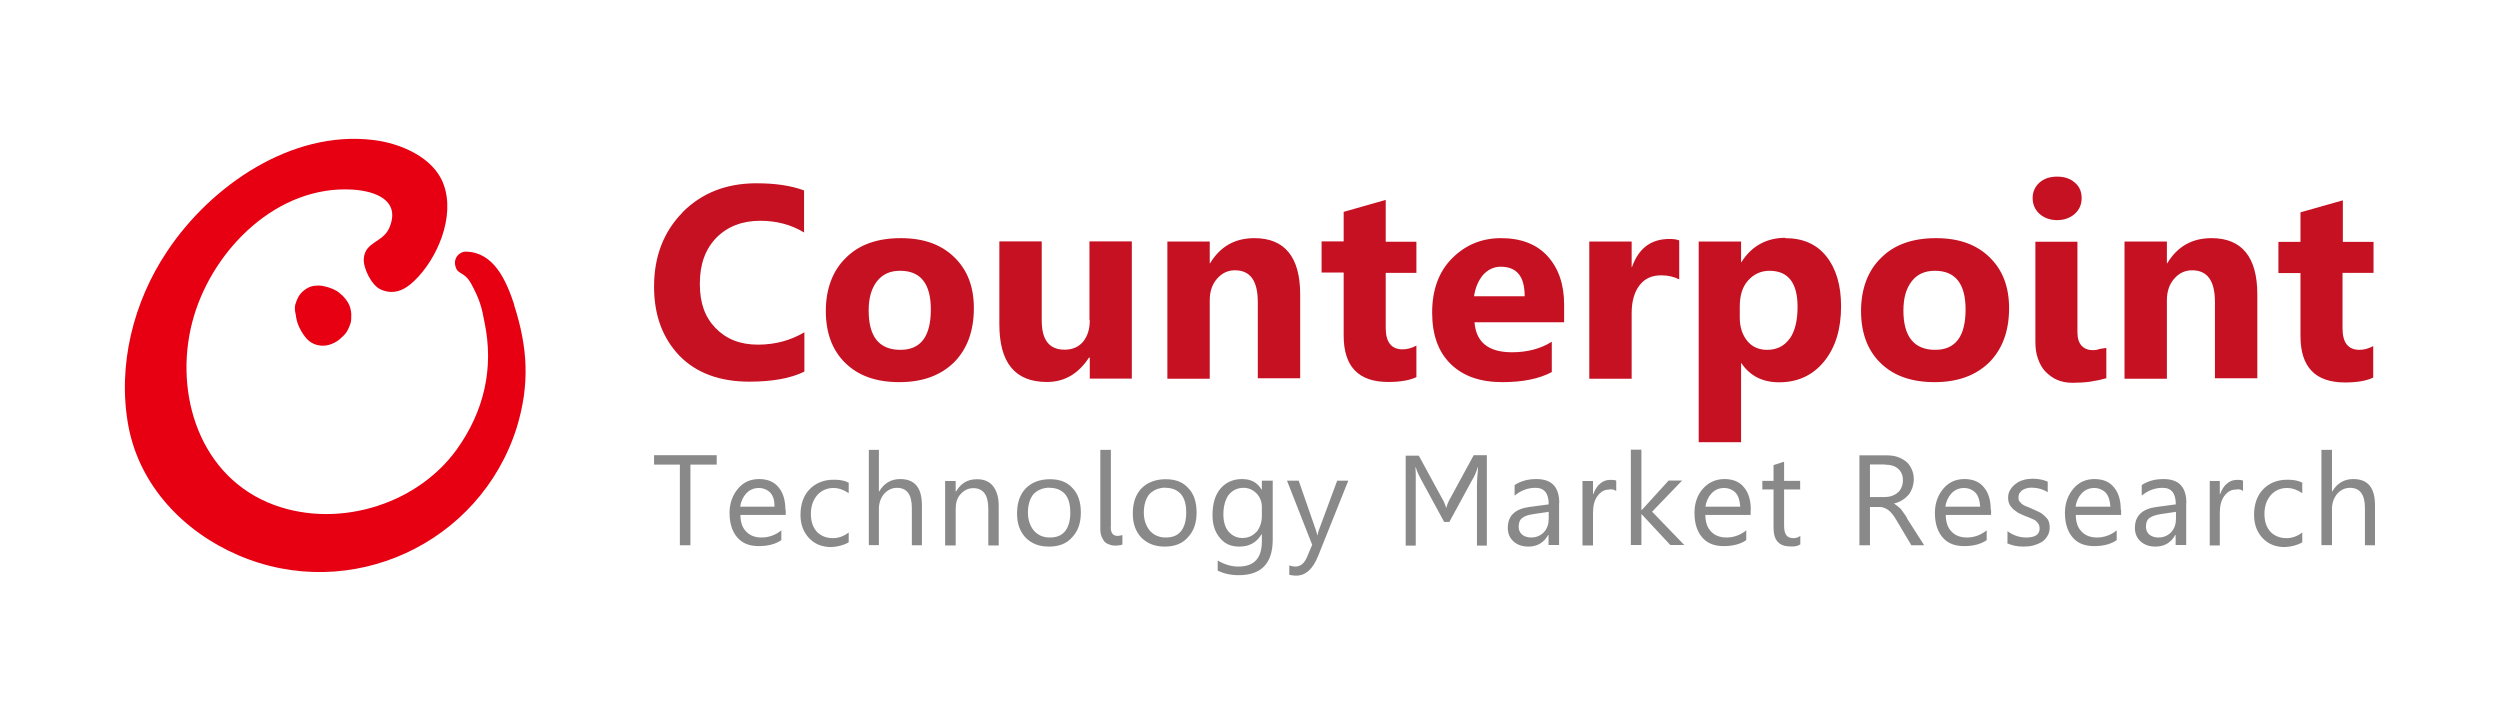 <?xml version="1.0" encoding="UTF-8"?>
<svg id="Layer_1" data-name="Layer 1" xmlns="http://www.w3.org/2000/svg" viewBox="0 0 154 44">
  <defs>
    <style>
      .cls-1 {
        fill: #c51122;
      }

      .cls-1, .cls-2, .cls-3 {
        fill-rule: evenodd;
      }

      .cls-2 {
        fill: #e60012;
      }

      .cls-3 {
        fill: #898989;
      }
    </style>
  </defs>
  <path class="cls-3" d="M44.15,28.62h-1.62v4.97h-.65v-4.97h-1.59v-.58h3.86v.58M45.59,31.23c.05-.35.18-.62.39-.85.21-.21.46-.32.76-.32s.55.12.72.3c.18.21.25.48.25.85h-2.12v.02ZM48.38,31.41c0-.6-.14-1.06-.42-1.39-.28-.35-.69-.51-1.2-.51s-.95.18-1.29.58-.53.9-.53,1.5c0,.65.16,1.15.48,1.52.32.37.76.53,1.32.53s1.04-.12,1.39-.37v-.6c-.37.3-.79.44-1.22.44-.39,0-.72-.12-.95-.37-.23-.23-.35-.58-.35-1.02h2.79v-.32h-.02ZM52.28,33.4v-.6c-.3.23-.62.35-.97.35-.42,0-.74-.14-.99-.39-.25-.28-.37-.65-.37-1.11,0-.48.14-.85.39-1.15.25-.28.6-.44.99-.44.35,0,.65.12.95.32v-.65c-.28-.14-.58-.18-.92-.18-.62,0-1.13.21-1.5.6s-.55.92-.55,1.57c0,.58.18,1.06.53,1.43s.81.55,1.36.55c.42-.02.79-.12,1.09-.3M56.79,33.58v-2.45c0-1.09-.44-1.62-1.34-1.62-.55,0-.99.25-1.29.76h-.02v-2.56h-.62v5.87h.62v-2.24c0-.37.12-.67.32-.92.21-.23.48-.37.79-.37.62,0,.92.42.92,1.25v2.29h.62M61.52,33.58v-2.42c0-.53-.12-.92-.35-1.22-.23-.28-.55-.42-.99-.42-.58,0-.99.25-1.29.76h-.02v-.65h-.65v3.97h.65v-2.26c0-.37.09-.67.3-.9s.46-.37.79-.37c.62,0,.92.44.92,1.27v2.26h.65M64.66,30.05c.42,0,.72.14.95.39.23.28.32.65.32,1.15s-.12.88-.32,1.13c-.23.28-.53.39-.95.39-.39,0-.72-.14-.97-.42-.23-.28-.37-.65-.37-1.11,0-.48.12-.88.35-1.15.25-.25.58-.39.99-.39M64.62,33.67c.6,0,1.09-.18,1.43-.58.37-.39.53-.9.53-1.52s-.16-1.15-.51-1.5c-.32-.37-.79-.55-1.39-.55s-1.11.18-1.48.55-.55.9-.55,1.57c0,.62.18,1.11.53,1.48.37.37.83.55,1.43.55M68.43,32.47v-4.76h-.65v4.87c0,.18.02.32.07.46.05.12.12.23.18.32.09.09.18.14.3.18.12.05.23.07.35.07.09,0,.18,0,.25-.02.09,0,.14-.02.21-.05v-.58c-.09.02-.18.05-.3.05-.28,0-.42-.18-.42-.55M71.8,30.05c.42,0,.72.14.95.39.23.28.32.65.32,1.15s-.12.88-.32,1.13c-.23.28-.53.39-.95.39-.39,0-.72-.14-.97-.42-.23-.28-.37-.65-.37-1.11,0-.48.12-.88.35-1.15.25-.25.58-.39.99-.39M71.75,33.67c.6,0,1.09-.18,1.43-.58.37-.39.53-.9.53-1.52s-.16-1.15-.51-1.5c-.32-.37-.79-.55-1.39-.55s-1.11.18-1.48.55c-.37.37-.55.9-.55,1.57,0,.62.18,1.11.53,1.48.37.37.85.55,1.43.55M77.41,32.75c-.23.25-.51.39-.88.39-.35,0-.62-.14-.85-.39-.21-.25-.32-.62-.32-1.06,0-.51.12-.92.32-1.2.23-.28.53-.44.92-.44.32,0,.58.12.81.35.21.23.32.51.32.81v.58c0,.39-.12.72-.32.97ZM78.38,29.61h-.65v.55h-.02c-.25-.44-.65-.65-1.2-.65s-1.02.21-1.34.6c-.32.39-.48.92-.48,1.62,0,.6.16,1.06.46,1.41.3.37.69.53,1.2.53.6,0,1.06-.25,1.36-.76h.02v.44c0,1.04-.48,1.55-1.45,1.55-.42,0-.83-.12-1.27-.37v.62c.37.18.79.28,1.29.28,1.39,0,2.1-.72,2.1-2.19v-3.63h-.02ZM83.04,29.61h-.67l-1.13,3.05c-.05.14-.07.23-.07.3h-.02c-.05-.16-.07-.25-.09-.3l-1.06-3.05h-.72l1.55,3.95-.32.76c-.16.37-.39.58-.72.58-.12,0-.23-.02-.37-.07v.58c.12.02.25.05.42.05.6,0,1.04-.42,1.36-1.22l1.85-4.62M91.59,33.58v-5.54h-.81l-1.43,2.63c-.07.12-.12.23-.16.32-.05.12-.07.18-.09.28h-.02c-.02-.07-.05-.16-.09-.25-.05-.12-.09-.21-.16-.32l-1.43-2.63h-.81v5.54h.62v-4.39c0-.18-.02-.35-.02-.44h.02l.07.21.09.21.09.18.07.14,1.43,2.63h.32l1.43-2.63.07-.12.09-.18.09-.23.07-.21h.02c-.02.21-.02.42-.05.6,0,.18-.02.35-.02.51v3.72h.6M95.4,31.96c0,.32-.09.6-.3.83-.21.21-.46.32-.79.32-.23,0-.42-.07-.55-.18-.14-.12-.21-.28-.21-.48,0-.25.07-.44.23-.55.14-.12.37-.18.67-.23l.95-.14v.44h0ZM96.05,30.99c0-.99-.46-1.48-1.41-1.48-.51,0-.97.12-1.34.37v.65c.39-.32.81-.48,1.29-.48.55,0,.81.35.81,1.02l-1.2.16c-.88.12-1.32.55-1.32,1.29,0,.35.12.62.35.83s.53.32.92.32c.53,0,.95-.23,1.22-.72h.02v.62h.65v-2.59ZM99.56,30.26v-.65c-.09-.05-.21-.05-.37-.05-.23,0-.44.07-.62.23-.18.14-.32.37-.42.65h-.02v-.81h-.65v3.97h.65v-2.01c0-.44.09-.79.28-1.04.18-.25.42-.39.67-.39.21-.05.37,0,.48.09M103.76,33.58l-1.99-2.06,1.85-1.92h-.83l-1.66,1.82h-.02v-3.72h-.65v5.87h.65v-1.89h.02l1.76,1.89h.88M105.05,31.23c.05-.35.18-.62.39-.85.21-.21.46-.32.76-.32s.55.12.72.3c.18.21.25.48.28.85h-2.15v.02ZM107.85,31.41c0-.6-.14-1.06-.42-1.39-.28-.35-.69-.51-1.2-.51s-.95.18-1.32.58c-.35.39-.53.9-.53,1.5,0,.65.16,1.15.48,1.52s.76.53,1.32.53,1.04-.12,1.39-.37v-.6c-.37.3-.79.44-1.22.44-.39,0-.72-.12-.95-.37-.23-.23-.35-.58-.35-1.02h2.79v-.32h0ZM110.9,33.54v-.53c-.12.09-.25.14-.42.14-.21,0-.37-.07-.44-.18-.09-.12-.14-.3-.14-.58v-2.24h.99v-.53h-.99v-1.18l-.65.21v.97h-.69v.53h.69v2.36c0,.79.35,1.15,1.04,1.15.25.02.44-.02.6-.12M116.09,28.62c.37,0,.65.09.83.25.18.16.3.39.3.69,0,.16-.02.32-.09.46-.05.14-.14.25-.23.32-.09.09-.23.16-.37.21-.14.05-.3.07-.46.07h-.88v-2.01h.9ZM117.48,31.92c-.07-.12-.14-.23-.21-.32s-.12-.16-.18-.25l-.21-.18c-.07-.05-.14-.12-.23-.14h0c.18-.05.37-.12.51-.21.16-.09.28-.21.39-.32.12-.14.18-.28.25-.44.05-.16.09-.35.09-.53,0-.25-.05-.46-.14-.65s-.21-.35-.35-.46c-.16-.12-.32-.21-.53-.28-.21-.07-.44-.09-.67-.09h-1.66v5.54h.65v-2.36h.53c.12,0,.23,0,.32.05.09.02.18.07.28.14.09.07.16.14.25.25.07.09.16.21.25.37l.92,1.55h.79l-1.06-1.66ZM119.83,31.23c.05-.35.18-.62.39-.85.21-.21.46-.32.76-.32s.55.12.72.3c.18.21.25.48.28.85h-2.15v.02ZM122.63,31.41c0-.6-.14-1.06-.42-1.39-.28-.35-.69-.51-1.2-.51s-.95.18-1.29.58-.53.9-.53,1.5c0,.65.16,1.15.48,1.52s.76.53,1.32.53,1.04-.12,1.39-.37v-.6c-.37.3-.79.44-1.22.44-.39,0-.72-.12-.95-.37-.23-.23-.35-.58-.35-1.02h2.79v-.32h-.02ZM123.6,33.44c.3.16.65.23,1.06.23.21,0,.42-.02.6-.07.18-.05.35-.12.51-.21.14-.09.25-.21.35-.37.09-.14.14-.32.14-.51,0-.16-.02-.3-.07-.42-.05-.12-.14-.21-.23-.3s-.21-.18-.35-.25c-.14-.07-.3-.14-.46-.21-.14-.05-.25-.12-.35-.14-.09-.05-.18-.09-.25-.14l-.16-.18c-.05-.07-.05-.16-.05-.25,0-.07.02-.16.05-.23l.16-.18c.07-.05.16-.09.25-.12s.21-.05.32-.05c.37,0,.72.09,1.02.28v-.65c-.28-.12-.58-.18-.92-.18-.18,0-.39.02-.55.07-.18.05-.35.12-.48.23-.14.09-.25.21-.35.37-.09.14-.14.3-.14.48,0,.16.02.28.07.39.05.12.12.21.21.3s.21.16.32.25c.14.07.28.14.46.21.12.05.25.09.35.14.12.05.21.09.28.14.09.07.14.14.18.21.05.07.07.16.07.28,0,.37-.28.55-.83.55-.42,0-.81-.14-1.15-.39v.72M127.85,31.23c.05-.35.18-.62.39-.85.21-.21.46-.32.76-.32s.55.12.72.3c.18.21.25.48.28.85h-2.15v.02ZM130.64,31.41c0-.6-.14-1.06-.42-1.39-.28-.35-.69-.51-1.2-.51s-.95.18-1.29.58-.53.9-.53,1.5c0,.65.16,1.15.48,1.52s.76.53,1.32.53,1.04-.12,1.39-.37v-.6c-.37.3-.79.44-1.22.44-.39,0-.72-.12-.95-.37-.23-.23-.35-.58-.35-1.02h2.79v-.32h-.02ZM134.04,31.96c0,.32-.09.6-.3.83-.21.21-.46.32-.79.32-.23,0-.42-.07-.55-.18s-.21-.28-.21-.48c0-.25.07-.44.23-.55s.37-.18.67-.23l.95-.14v.44h0ZM134.68,30.99c0-.99-.46-1.48-1.41-1.48-.51,0-.97.12-1.34.37v.65c.39-.32.81-.48,1.29-.48.55,0,.81.35.81,1.02l-1.2.16c-.88.12-1.32.55-1.32,1.29,0,.35.12.62.35.83s.53.32.92.32c.53,0,.95-.23,1.22-.72h.02v.62h.65v-2.59h0ZM138.17,30.26v-.65c-.09-.05-.21-.05-.37-.05-.23,0-.44.07-.62.23-.18.14-.32.37-.42.65h-.02v-.81h-.62v3.97h.62v-2.01c0-.44.09-.79.28-1.04.18-.25.42-.39.67-.39.23-.05.39,0,.48.09M141.82,33.4v-.6c-.3.23-.62.35-.97.35-.42,0-.74-.14-.99-.39-.25-.28-.37-.65-.37-1.11,0-.48.14-.85.39-1.15.25-.28.6-.44.99-.44.35,0,.65.12.95.32v-.65c-.28-.14-.58-.18-.92-.18-.62,0-1.13.21-1.5.6s-.55.92-.55,1.57c0,.58.18,1.06.53,1.43s.81.55,1.36.55c.42-.02.79-.12,1.09-.3M146.3,33.58v-2.45c0-1.09-.44-1.62-1.34-1.62-.55,0-.99.25-1.29.76h-.02v-2.56h-.65v5.87h.65v-2.24c0-.37.12-.67.32-.92.21-.23.46-.37.79-.37.62,0,.92.42.92,1.25v2.29h.62"/>
  <path class="cls-1" d="M42.05,13.07c1.18-1.18,2.68-1.78,4.55-1.78,1.15,0,2.12.14,2.93.44v2.59c-.79-.48-1.69-.72-2.7-.72-1.11,0-2.01.35-2.7,1.04-.69.72-1.02,1.64-1.02,2.84s.32,2.06.97,2.73,1.5,1.02,2.61,1.02c1.04,0,1.99-.25,2.86-.76v2.42c-.85.42-1.99.62-3.39.62-1.82,0-3.26-.53-4.3-1.59-1.04-1.09-1.57-2.49-1.57-4.27,0-1.87.6-3.39,1.76-4.57M55.47,21.55c1.25,0,1.87-.83,1.87-2.49,0-1.57-.62-2.38-1.89-2.38-.62,0-1.09.21-1.43.65s-.51,1.02-.51,1.8c0,1.62.65,2.42,1.96,2.42M55.49,14.67c1.41,0,2.49.39,3.3,1.18s1.2,1.82,1.2,3.14c0,1.41-.42,2.52-1.22,3.33-.83.81-1.94,1.22-3.37,1.22s-2.52-.39-3.33-1.18-1.2-1.87-1.2-3.21.42-2.49,1.25-3.28c.81-.81,1.94-1.2,3.37-1.2M67.13,19.72c0,.58-.14.99-.42,1.34-.28.32-.65.48-1.13.48-.95,0-1.41-.6-1.41-1.8v-4.87h-2.61v5.1c0,2.38.97,3.56,2.93,3.56,1.09,0,1.94-.51,2.59-1.5h.05v1.29h2.59v-8.45h-2.61v4.85M77.27,14.67c-1.2,0-2.1.51-2.73,1.55h-.02v-1.34h-2.61v8.45h2.61v-4.83c0-.53.14-.97.44-1.32.3-.35.67-.53,1.11-.53.95,0,1.41.65,1.41,1.96v4.69h2.61v-5.17c0-2.29-.95-3.46-2.82-3.46M85.38,12.31l-2.61.74v1.82h-1.36v1.92h1.36v3.88c0,1.92.92,2.86,2.75,2.86.79,0,1.36-.12,1.73-.3v-1.94c-.3.16-.58.23-.85.23-.69,0-1.04-.44-1.04-1.32v-3.39h1.89v-1.92h-1.89v-2.59M90.8,18.25h3.12c0-1.22-.48-1.82-1.48-1.82-.42,0-.79.18-1.09.51-.3.37-.48.81-.55,1.32M92.47,14.67c1.22,0,2.19.37,2.86,1.11s1.02,1.73,1.02,2.98v1.09h-5.52c.09,1.22.85,1.85,2.31,1.85.92,0,1.76-.21,2.45-.65v1.87c-.79.42-1.8.62-3.05.62-1.36,0-2.42-.37-3.19-1.13s-1.13-1.82-1.13-3.16c0-1.41.42-2.52,1.22-3.33.83-.83,1.82-1.25,3.03-1.25M100.53,16.45h-.02v-1.57h-2.61v8.45h2.61v-4.04c0-.72.16-1.29.48-1.71s.76-.62,1.34-.62c.42,0,.79.09,1.11.25v-2.4c-.16-.07-.37-.09-.65-.09-1.11.02-1.85.58-2.26,1.73M110.25,20.86c.32-.46.48-1.11.48-1.96,0-1.48-.58-2.22-1.73-2.22-.53,0-.97.21-1.32.6s-.51.92-.51,1.62v.67c0,.58.16,1.06.46,1.43s.72.55,1.22.55c.6,0,1.06-.23,1.39-.69M109.97,14.67c1.09,0,1.94.37,2.54,1.13.6.76.9,1.78.9,3.07,0,1.41-.35,2.54-1.04,3.39s-1.62,1.29-2.77,1.29c-1.02,0-1.8-.39-2.33-1.18h-.02v4.87h-2.61v-12.36h2.61v1.27h.02c.62-.99,1.55-1.5,2.7-1.5M119.21,21.55c1.25,0,1.87-.83,1.87-2.49,0-1.57-.62-2.38-1.89-2.38-.62,0-1.09.21-1.43.65s-.51,1.02-.51,1.8c0,1.62.67,2.42,1.96,2.42M119.26,14.67c1.41,0,2.49.39,3.3,1.18s1.2,1.82,1.2,3.14c0,1.41-.42,2.52-1.22,3.33-.83.81-1.94,1.22-3.37,1.22s-2.52-.39-3.33-1.18-1.2-1.87-1.2-3.21.42-2.49,1.25-3.28c.81-.81,1.94-1.2,3.37-1.2M128.91,21.57c-.28,0-.51-.09-.69-.28-.16-.18-.25-.46-.25-.81v-5.59h-2.59v6.17c0,.39.05.74.16,1.04s.25.58.46.79.44.39.72.51.6.18.95.18c.37,0,.74-.02,1.09-.07.35-.05.67-.12.99-.21v-1.87c-.14.02-.28.05-.44.07-.09.05-.25.07-.39.07M126.72,13.56c.44,0,.81-.14,1.09-.39.28-.25.42-.58.42-.97s-.14-.72-.42-.95c-.28-.25-.65-.37-1.09-.37s-.81.12-1.09.37-.42.58-.42.95.14.72.42.97c.28.25.65.39,1.09.39M136.23,14.67c-1.2,0-2.1.51-2.73,1.55h-.02v-1.34h-2.61v8.45h2.61v-4.83c0-.53.14-.97.44-1.32s.67-.53,1.11-.53c.95,0,1.41.65,1.41,1.96v4.69h2.61v-5.17c0-2.29-.95-3.46-2.82-3.46M146.21,16.82v-1.92h-1.89v-2.56l-2.61.74v1.82h-1.36v1.92h1.36v3.88c0,1.92.92,2.86,2.75,2.86.79,0,1.36-.12,1.73-.3v-1.94c-.3.16-.58.23-.85.23-.69,0-1.04-.44-1.04-1.32v-3.42h1.92"/>
  <path class="cls-2" d="M18.2,18.73c.05-.14.09-.28.18-.44.09-.16.21-.3.37-.42s.32-.21.53-.25.44-.05.72.02c.39.09.72.23.95.44.23.18.39.39.51.6s.16.44.18.67c0,.23,0,.42-.05.58-.05.14-.12.32-.23.51-.12.18-.28.32-.46.48-.18.14-.39.25-.62.32s-.48.07-.72.02c-.28-.07-.51-.21-.69-.42s-.32-.44-.44-.69-.18-.51-.21-.76c-.07-.28-.07-.48-.02-.67M31.68,18.78c-.51-1.55-1.27-3.23-2.96-3.28-.48,0-.79.44-.67.88.14.58.53.3.97,1.09.55,1.02.65,1.45.83,2.4.58,2.79-.02,5.45-1.71,7.81-2.54,3.53-7.62,4.97-11.62,3.28-4.46-1.89-5.87-7.16-4.57-11.5,1.25-4.18,5.17-8.06,9.77-7.78,1.43.09,2.98.67,2.26,2.36-.39.9-1.5.85-1.57,1.89-.05.58.48,1.64,1.02,1.89.79.37,1.48.07,2.08-.51,1.43-1.36,2.54-3.97,1.82-5.94-.6-1.69-2.7-2.56-4.36-2.75-5.03-.6-9.98,2.82-12.66,6.84-2.1,3.12-3.09,7.07-2.4,10.79.69,3.67,3.39,6.49,6.74,7.94,6.93,3,14.92-.69,17.18-7.85.81-2.66.69-4.9-.16-7.55"/>
</svg>